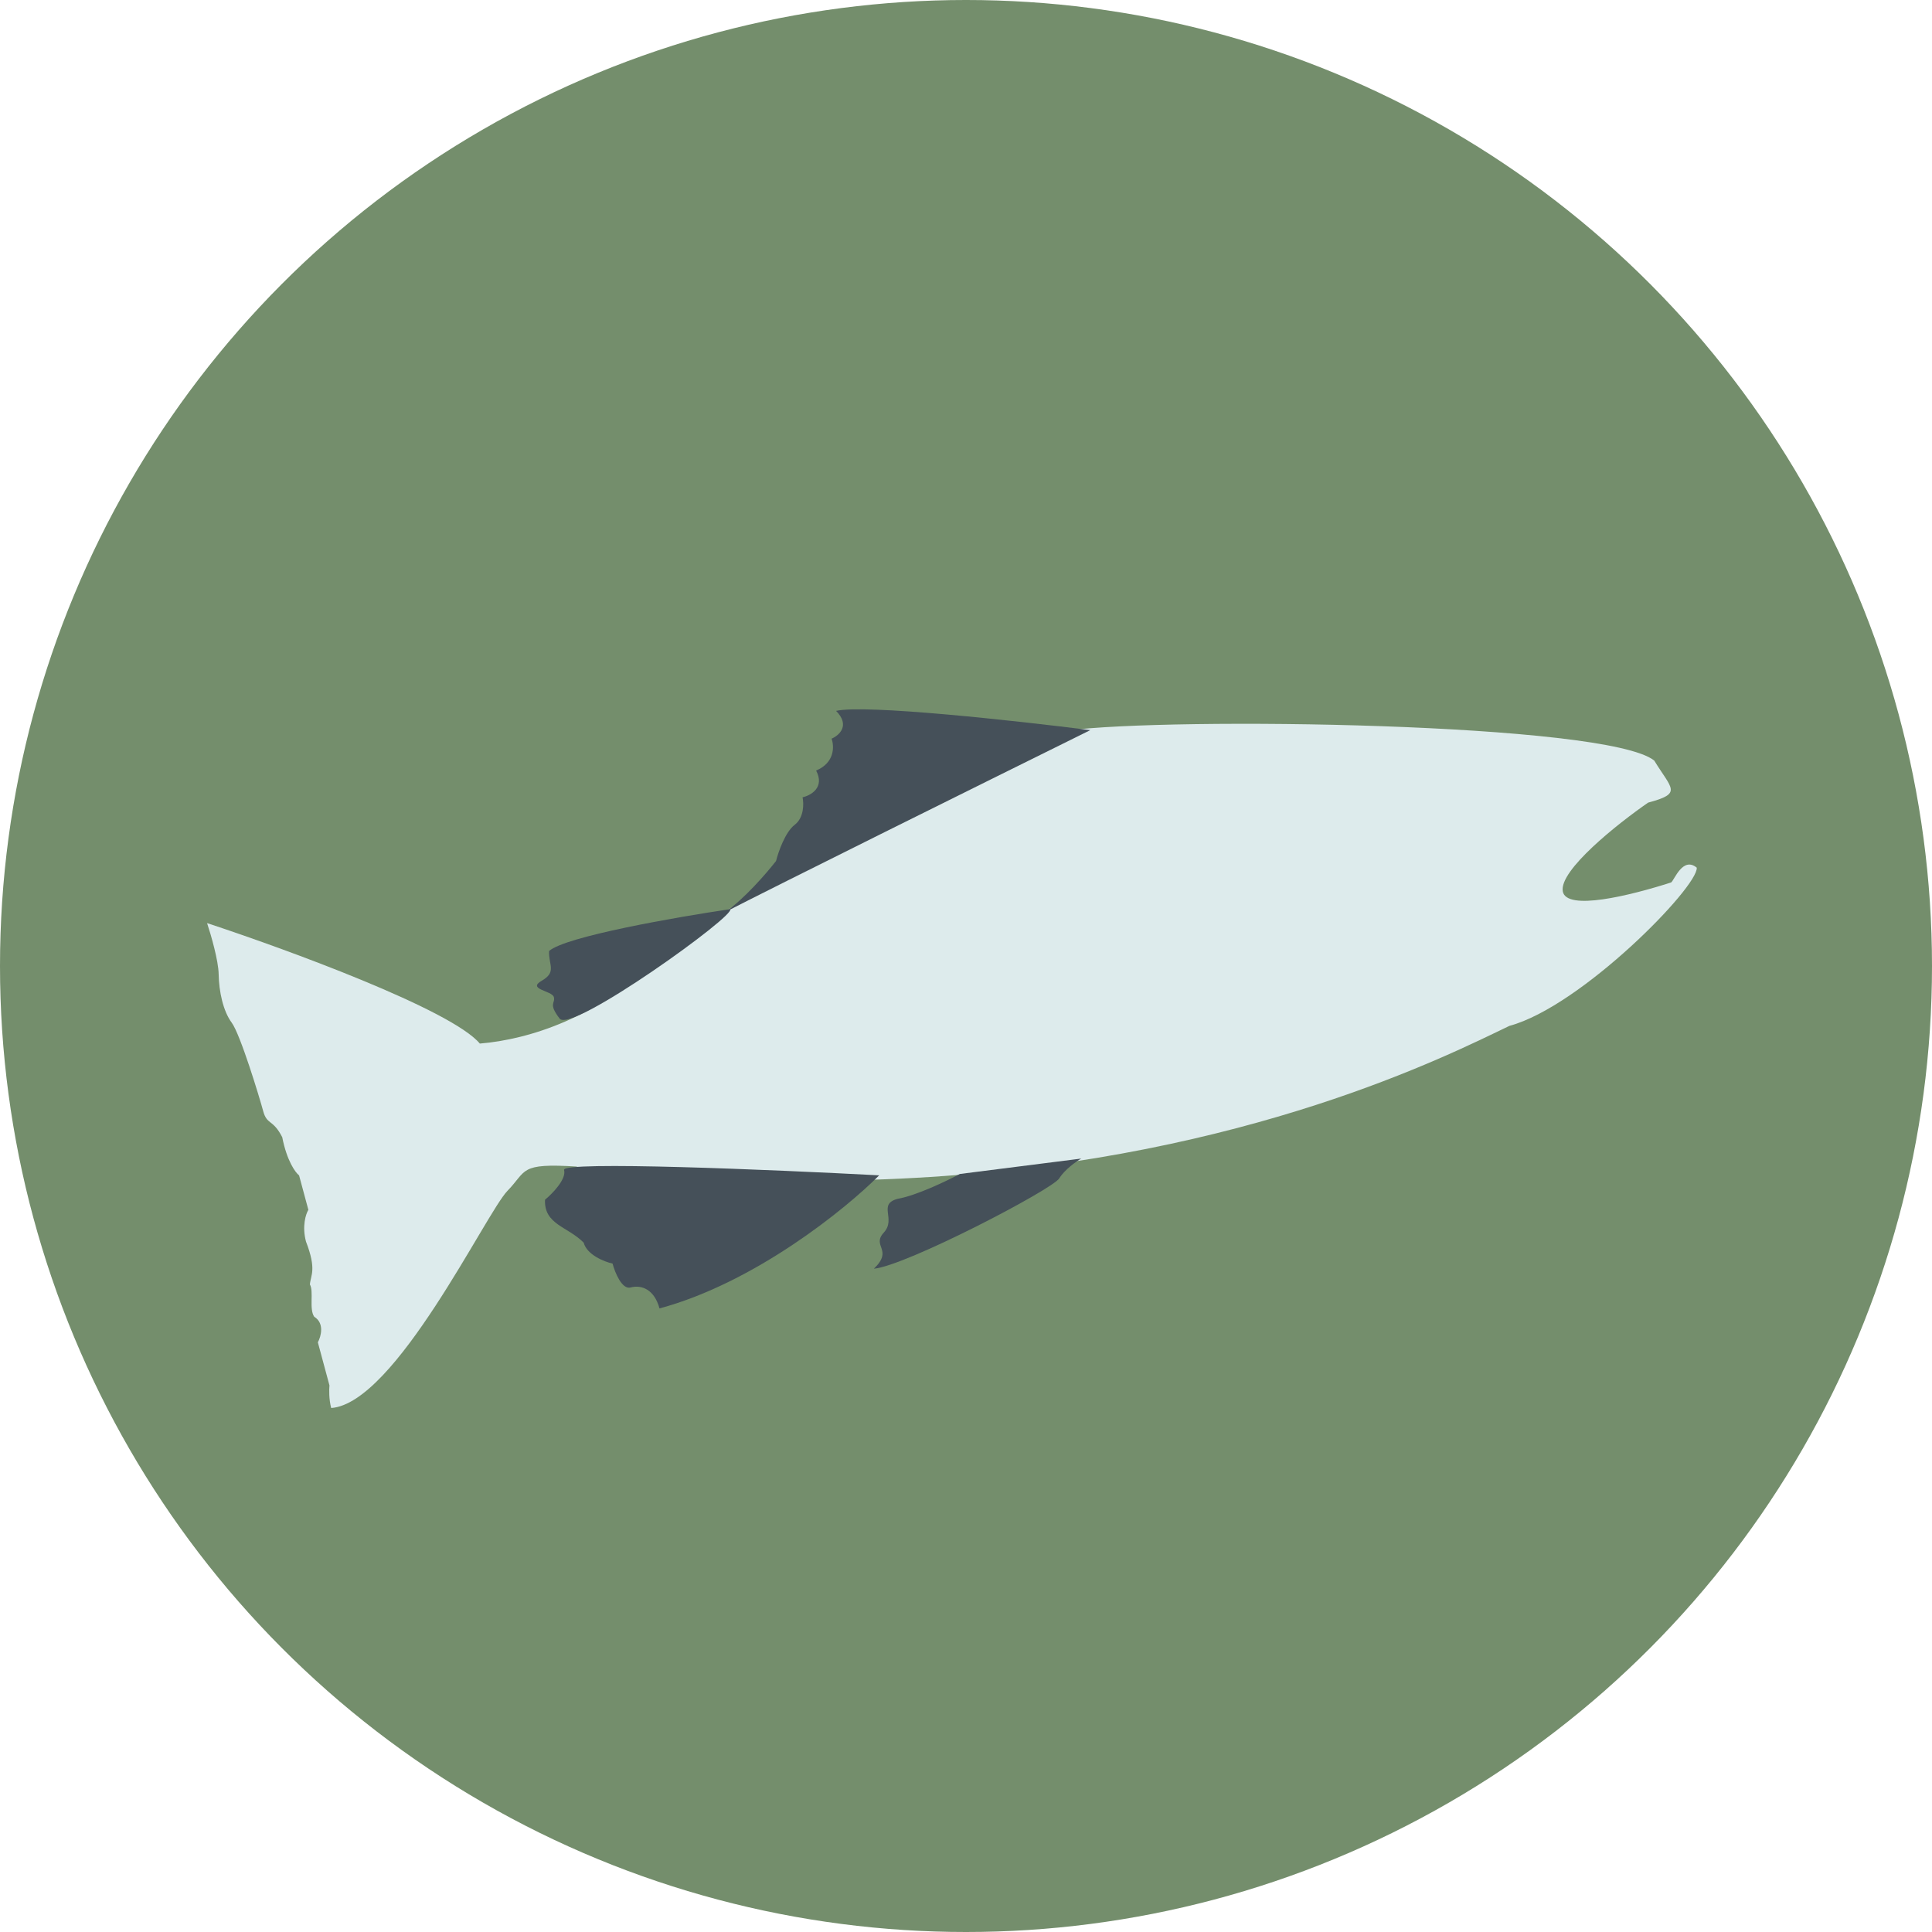 <svg width="325" height="325" viewBox="0 0 325 325" fill="none" xmlns="http://www.w3.org/2000/svg">
<circle cx="162.5" cy="162.5" r="162.5" fill="#748E6C"/>
<path d="M262.892 149.955C262.229 146.405 272.182 138.518 277.241 135.019C283.066 133.449 281.231 132.779 278.275 127.943C270.304 121.547 196.733 120.592 179.531 122.897C162.329 125.202 124.923 151.401 110.162 161.399C100.832 171.098 88.987 174.873 80.717 175.548C75.946 169.842 48.14 159.663 34.834 155.286C35.468 157.187 36.747 161.568 36.784 163.888C36.831 166.789 37.538 170.094 38.98 172.036C40.422 173.977 43.643 184.567 44.277 186.921C44.911 189.275 45.915 188.227 47.478 191.302C48.258 195.286 49.692 197.243 50.312 197.724L51.873 203.517C51.448 204.214 50.775 206.26 51.477 208.867C53.308 213.617 52.255 214.484 52.132 216.071C52.816 217.246 51.957 220.196 52.861 221.506C54.622 222.585 54.001 224.824 53.47 225.809L55.421 233.051C55.356 233.716 55.322 235.408 55.712 236.856C66.527 236.078 81.771 204.006 85.37 200.317C88.693 196.912 87.261 195.616 97.062 196.242C96.359 197.751 95.581 198.925 94.831 199.127C92.947 199.635 98.227 205.591 99.695 205.584C101.163 205.577 101.037 209.883 104.61 209.503C107.348 211.484 105.218 213.806 111.53 214.047C111.92 215.495 112.679 214.903 112.262 216.763C117.23 215.424 142.464 203.381 144.425 199.745L146.414 198.465C149.833 198.36 153.177 198.2 156.446 197.99C210.069 194.541 243.405 177.618 253.919 172.57C265.979 169.32 285.675 149.201 285.428 145.96C283.095 144.033 281.662 148.013 281.143 148.422L281.092 148.452C274.155 150.676 263.513 153.28 262.892 149.955Z" fill="#DDEBEC"/>
<path d="M92.366 159.98C95.089 157.537 113.796 154.27 122.809 152.942C124.129 153.751 96.123 173.921 94.143 171.347C92.164 168.773 93.46 168.812 93.168 167.726C92.875 166.64 88.593 166.434 91.139 164.971C93.685 163.509 92.267 162.337 92.366 159.98Z" fill="#455059"/>
<path d="M151.006 201.662C154.099 201.139 159.262 198.661 161.456 197.487L181.888 194.894C181.04 195.381 179.112 196.729 178.191 198.22C177.04 200.084 152.391 212.941 147.008 213.42C150.363 210.186 146.546 209.661 148.677 207.339C150.807 205.017 147.58 202.585 151.006 201.662Z" fill="#455059"/>
<path d="M183.412 122.822C171.172 121.266 145.482 118.439 140.647 119.587C143.072 122.041 141.149 123.724 139.885 124.259C140.34 125.496 140.459 128.299 137.287 129.62C138.792 132.477 136.395 133.809 135.008 134.118C135.227 135.159 135.269 137.543 133.683 138.748C132.097 139.952 130.931 143.308 130.546 144.836C128.833 147.029 125.111 151.293 122.002 153.426C120.409 154.249 119.736 154.621 120.263 154.404C120.806 154.182 121.392 153.845 122.002 153.426C130.423 149.08 164.553 132.15 183.412 122.822Z" fill="#455059"/>
<path d="M94.891 196.81C95.308 198.355 92.924 200.792 91.681 201.818C91.507 206.007 95.498 206.313 98.187 209.04C98.742 211.1 101.657 212.248 103.045 212.564C103.449 214.066 104.623 216.972 106.081 216.579C107.903 216.088 110.071 216.884 110.939 220.103C126.971 215.782 142.258 203.378 147.897 197.716C130.055 196.77 94.475 195.265 94.891 196.81Z" fill="#455059"/>
</svg>
